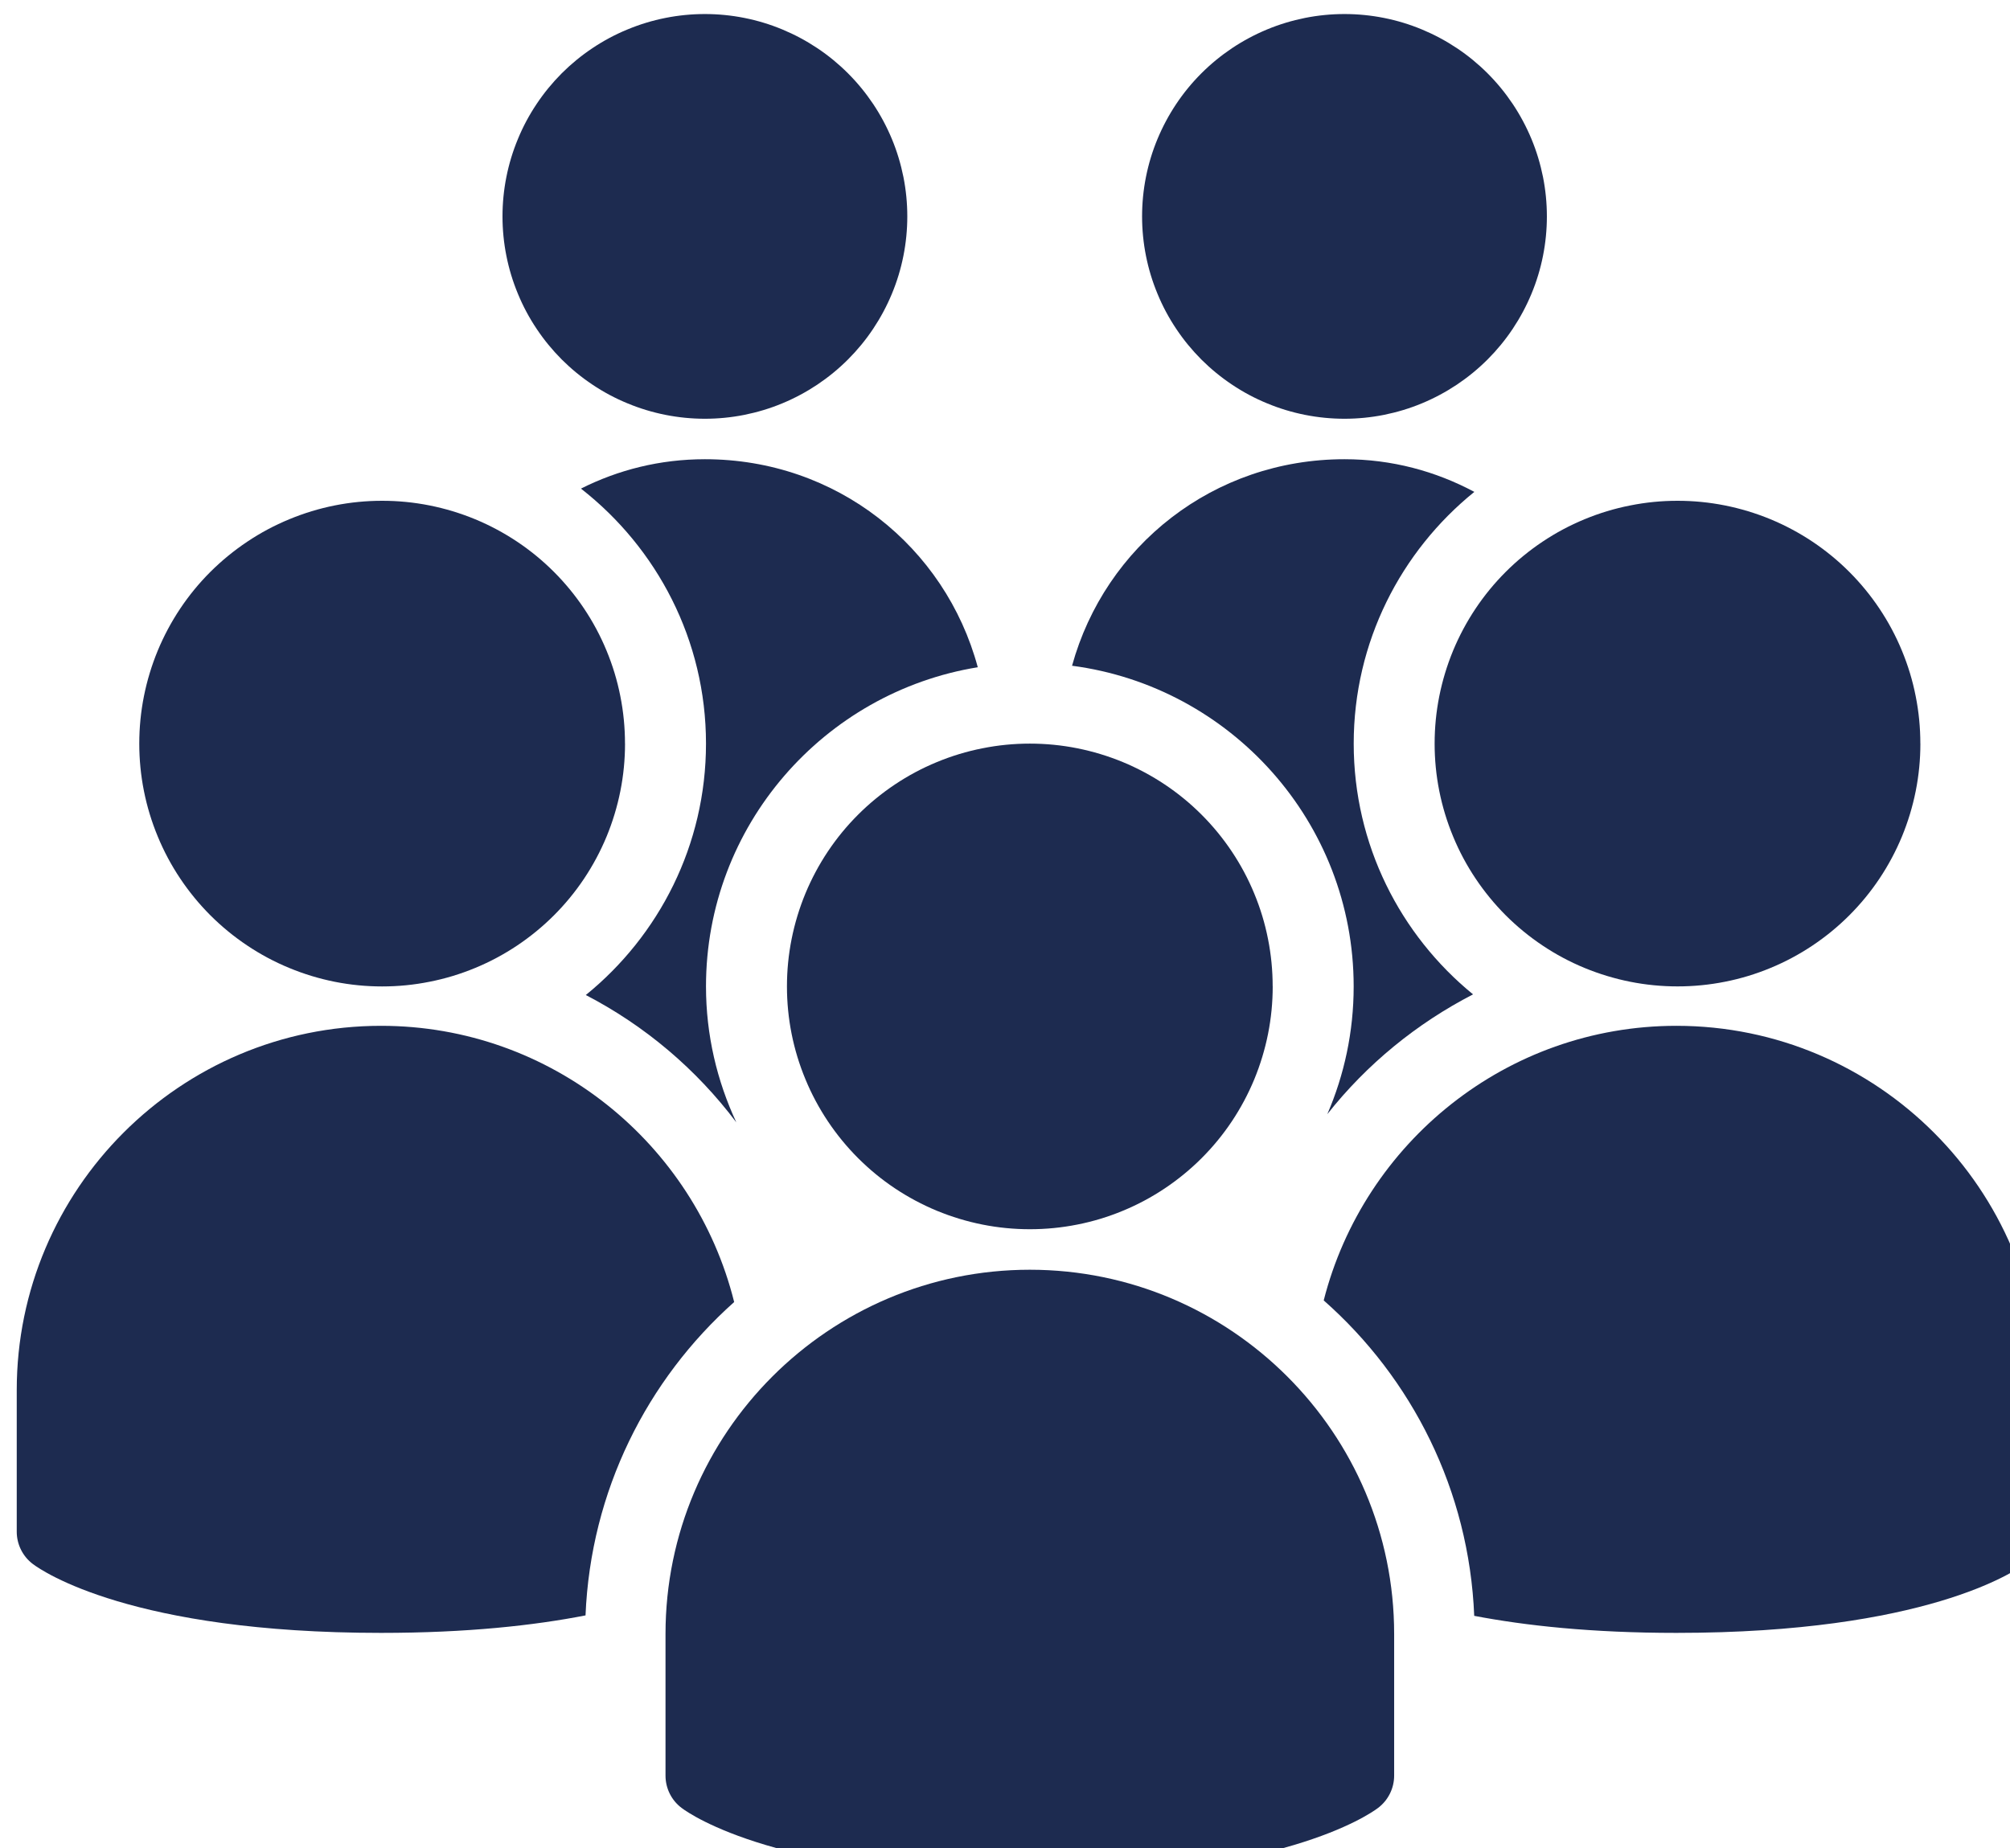 <?xml version="1.0" encoding="UTF-8" standalone="no"?>
<svg
   xmlns:dc="http://purl.org/dc/elements/1.1/"
   xmlns:cc="http://creativecommons.org/ns#"
   xmlns:rdf="http://www.w3.org/1999/02/22-rdf-syntax-ns#"
   xmlns:svg="http://www.w3.org/2000/svg"
   xmlns="http://www.w3.org/2000/svg"
   width="29.633mm"
   height="27.252mm"
   viewBox="0 0 29.633 27.252"
   version="1.1"
   id="svg1149">
  <defs
     id="defs1143">
    <clipPath
       clipPathUnits="userSpaceOnUse"
       id="clipPath42">
      <path
         d="m 740.704,619.302 h 350 V 941.177 H 740.704 Z"
         clip-rule="evenodd"
         id="path40" />
    </clipPath>
  </defs>
  <g
     id="layer1"
     transform="translate(-75.898,-127.737)">
    <g
       id="g38"
       clip-path="url(#clipPath42)"
       transform="matrix(0.085,0,0,0.085,13.185,75.303)">
      <g
         id="g44"
         transform="matrix(7.021,0,0,7.021,740.704,605.264)">
        <path
           d="m 22,7 c -2e-6,0.328 -0.032,0.653 -0.096,0.975 -0.064,0.322 -0.159,0.635 -0.285,0.938 -0.126,0.303 -0.28,0.591 -0.462,0.864 -0.182,0.273 -0.39,0.526 -0.622,0.758 -0.232,0.232 -0.485,0.439 -0.758,0.622 -0.273,0.182 -0.561,0.336 -0.864,0.462 -0.303,0.126 -0.616,0.22 -0.938,0.285 C 17.653,11.968 17.328,12 17,12 16.672,12 16.347,11.968 16.025,11.904 15.703,11.84 15.39,11.745 15.087,11.619 14.783,11.494 14.495,11.34 14.222,11.157 13.949,10.975 13.697,10.768 13.464,10.536 13.232,10.303 13.025,10.051 12.843,9.778 12.66,9.505 12.506,9.217 12.381,8.913 12.255,8.61 12.16,8.297 12.096,7.975 12.032,7.653 12,7.328 12,7 12,6.672 12.032,6.347 12.096,6.025 12.16,5.703 12.255,5.39 12.381,5.087 12.506,4.783 12.66,4.495 12.843,4.222 13.025,3.949 13.232,3.697 13.464,3.464 13.697,3.232 13.949,3.025 14.222,2.843 14.495,2.66 14.783,2.506 15.087,2.381 15.39,2.255 15.703,2.16 16.025,2.096 16.347,2.032 16.672,2 17,2 c 0.328,0 0.653,0.032 0.975,0.096 0.322,0.064 0.635,0.159 0.938,0.285 0.303,0.126 0.591,0.28 0.864,0.462 0.273,0.182 0.526,0.39 0.758,0.622 0.232,0.232 0.439,0.485 0.622,0.758 0.182,0.273 0.336,0.561 0.462,0.864 0.126,0.303 0.22,0.616 0.285,0.938 C 21.968,6.347 22,6.672 22,7 Z"
           style="fill:#1d2b50;fill-opacity:1;fill-rule:nonzero;stroke:none"
           id="path46" />
        <path
           d="m 37.8,7 c 0,0.328 -0.032,0.653 -0.096,0.975 -0.064,0.322 -0.159,0.635 -0.285,0.938 -0.126,0.303 -0.28,0.591 -0.462,0.864 -0.182,0.273 -0.39,0.526 -0.622,0.758 -0.232,0.232 -0.485,0.439 -0.758,0.622 -0.273,0.182 -0.561,0.336 -0.864,0.462 -0.303,0.126 -0.616,0.22 -0.938,0.285 -0.322,0.064 -0.647,0.096 -0.975,0.096 -0.328,-10e-7 -0.653,-0.032 -0.975,-0.096 -0.322,-0.064 -0.635,-0.159 -0.938,-0.285 C 30.583,11.494 30.295,11.34 30.022,11.157 29.749,10.975 29.497,10.768 29.264,10.536 29.032,10.303 28.825,10.051 28.643,9.778 28.46,9.505 28.306,9.217 28.181,8.913 28.055,8.61 27.96,8.297 27.896,7.975 27.832,7.653 27.8,7.328 27.8,7 c -2e-6,-0.328 0.032,-0.653 0.096,-0.975 0.064,-0.322 0.159,-0.635 0.285,-0.938 0.126,-0.303 0.28,-0.591 0.462,-0.864 0.182,-0.273 0.39,-0.526 0.622,-0.758 0.232,-0.232 0.485,-0.439 0.758,-0.622 0.273,-0.182 0.561,-0.336 0.864,-0.462 0.303,-0.126 0.616,-0.22 0.938,-0.285 C 32.147,2.032 32.472,2 32.8,2 c 0.328,0 0.653,0.032 0.975,0.096 0.322,0.064 0.635,0.159 0.938,0.285 0.303,0.126 0.591,0.28 0.864,0.462 0.273,0.182 0.526,0.39 0.758,0.622 0.232,0.232 0.439,0.485 0.622,0.758 0.182,0.273 0.336,0.561 0.462,0.864 0.126,0.303 0.22,0.616 0.285,0.938 0.064,0.322 0.096,0.647 0.096,0.975 z"
           style="fill:#1d2b50;fill-opacity:1;fill-rule:nonzero;stroke:none"
           id="path48" />
        <path
           d="m 31.027,26.027 c -1e-6,0.394 -0.038,0.784 -0.115,1.171 -0.077,0.386 -0.191,0.762 -0.341,1.126 -0.151,0.364 -0.336,0.71 -0.554,1.037 -0.219,0.328 -0.468,0.631 -0.746,0.909 -0.279,0.279 -0.582,0.527 -0.909,0.746 -0.328,0.219 -0.673,0.404 -1.037,0.554 -0.364,0.151 -0.739,0.265 -1.126,0.341 -0.386,0.077 -0.777,0.115 -1.171,0.115 -0.394,-3e-6 -0.784,-0.038 -1.171,-0.115 -0.386,-0.077 -0.762,-0.191 -1.126,-0.341 -0.364,-0.151 -0.71,-0.336 -1.037,-0.554 -0.328,-0.219 -0.631,-0.468 -0.909,-0.746 -0.279,-0.279 -0.527,-0.582 -0.746,-0.909 -0.219,-0.328 -0.404,-0.673 -0.554,-1.037 C 19.333,27.959 19.219,27.584 19.142,27.198 19.065,26.811 19.027,26.421 19.027,26.027 c -1e-6,-0.394 0.038,-0.784 0.115,-1.171 0.077,-0.386 0.191,-0.762 0.341,-1.126 0.151,-0.364 0.336,-0.71 0.554,-1.037 0.219,-0.328 0.468,-0.631 0.746,-0.909 0.279,-0.279 0.582,-0.527 0.909,-0.746 0.328,-0.219 0.673,-0.404 1.037,-0.554 0.364,-0.151 0.739,-0.265 1.126,-0.341 C 24.243,20.065 24.633,20.027 25.027,20.027 c 0.394,0 0.784,0.038 1.171,0.115 0.386,0.077 0.762,0.191 1.126,0.341 0.364,0.151 0.71,0.336 1.037,0.554 0.328,0.219 0.631,0.468 0.909,0.746 0.279,0.279 0.527,0.582 0.746,0.909 0.219,0.328 0.404,0.673 0.554,1.037 0.151,0.364 0.265,0.739 0.341,1.126 0.077,0.386 0.115,0.777 0.115,1.171 z"
           style="fill:#1d2b50;fill-opacity:1;fill-rule:nonzero;stroke:none"
           id="path50" />
        <path
           d="m 25.027,48.027 c -6.156,0 -8.368,-1.526 -8.6,-1.7 -0.252,-0.188 -0.4,-0.485 -0.4,-0.8 v -3.5 c 0,-4.963 4.038,-9 9,-9 4.963,0 9,4.037 9,9 v 3.5 c 0,0.314 -0.148,0.611 -0.4,0.8 -0.231,0.174 -2.444,1.7 -8.6,1.7 z"
           style="fill:#1d2b50;fill-opacity:1;fill-rule:nonzero;stroke:none"
           id="path52" />
        <path
           d="M 17.723,33.825 C 16.747,29.912 13.211,27 9,27 4.038,27 0,31.037 0,36 v 3.5 c 0,0.314 0.148,0.611 0.4,0.8 C 0.632,40.474 2.844,42 9,42 c 2.133,0 3.783,-0.185 5.051,-0.432 0.127,-3.075 1.518,-5.823 3.672,-7.743 z"
           style="fill:#1d2b50;fill-opacity:1;fill-rule:nonzero;stroke:none"
           id="path54" />
        <path
           d="m 41,27 c -4.197,0 -7.722,2.892 -8.713,6.785 2.182,1.924 3.592,4.693 3.718,7.794 C 37.266,41.82 38.898,42 41,42 47.155,42 49.368,40.474 49.6,40.3 49.852,40.112 50,39.815 50,39.5 V 36 c 0,-4.963 -4.037,-9 -9,-9 z"
           style="fill:#1d2b50;fill-opacity:1;fill-rule:nonzero;stroke:none"
           id="path56" />
        <path
           d="m 47.027,20.027 c -3e-6,0.394 -0.038,0.784 -0.115,1.171 -0.077,0.386 -0.191,0.762 -0.341,1.126 -0.151,0.364 -0.336,0.71 -0.554,1.037 -0.219,0.328 -0.468,0.631 -0.746,0.909 -0.279,0.279 -0.582,0.527 -0.909,0.746 -0.328,0.219 -0.673,0.404 -1.037,0.554 -0.364,0.151 -0.739,0.265 -1.126,0.341 -0.386,0.077 -0.777,0.115 -1.171,0.115 -0.394,-1e-6 -0.784,-0.038 -1.171,-0.115 -0.386,-0.077 -0.762,-0.191 -1.126,-0.341 C 38.367,25.42 38.021,25.235 37.694,25.016 37.366,24.797 37.063,24.548 36.784,24.27 36.506,23.991 36.257,23.688 36.038,23.36 35.819,23.033 35.634,22.687 35.484,22.323 35.333,21.959 35.219,21.584 35.142,21.198 35.065,20.811 35.027,20.421 35.027,20.027 c 0,-0.394 0.038,-0.784 0.115,-1.171 0.077,-0.386 0.191,-0.762 0.341,-1.126 0.151,-0.364 0.336,-0.71 0.554,-1.037 0.219,-0.328 0.468,-0.631 0.746,-0.909 0.279,-0.279 0.582,-0.527 0.909,-0.746 0.328,-0.219 0.673,-0.404 1.037,-0.554 0.364,-0.151 0.739,-0.265 1.126,-0.341 C 40.243,14.065 40.633,14.027 41.027,14.027 c 0.394,0 0.784,0.038 1.171,0.115 0.386,0.077 0.762,0.191 1.126,0.341 0.364,0.151 0.71,0.336 1.037,0.554 0.328,0.219 0.631,0.468 0.909,0.746 0.279,0.279 0.527,0.582 0.746,0.909 0.219,0.328 0.404,0.673 0.554,1.037 0.151,0.364 0.265,0.739 0.341,1.126 0.077,0.386 0.115,0.777 0.115,1.171 z"
           style="fill:#1d2b50;fill-opacity:1;fill-rule:nonzero;stroke:none"
           id="path58" />
        <path
           d="m 15.027,20.027 c 0,0.394 -0.038,0.784 -0.115,1.171 -0.077,0.386 -0.191,0.762 -0.341,1.126 -0.151,0.364 -0.336,0.71 -0.554,1.037 -0.219,0.328 -0.468,0.631 -0.746,0.909 -0.279,0.279 -0.582,0.527 -0.909,0.746 -0.328,0.219 -0.673,0.404 -1.037,0.554 -0.364,0.151 -0.739,0.265 -1.126,0.341 C 9.811,25.989 9.421,26.027 9.027,26.027 8.633,26.027 8.243,25.989 7.856,25.912 7.47,25.835 7.095,25.721 6.731,25.57 6.367,25.42 6.021,25.235 5.694,25.016 5.366,24.797 5.063,24.548 4.784,24.27 4.506,23.991 4.257,23.688 4.038,23.36 3.819,23.033 3.634,22.687 3.484,22.323 3.333,21.959 3.219,21.584 3.142,21.198 3.065,20.811 3.027,20.421 3.027,20.027 c -2e-7,-0.394 0.038,-0.784 0.115,-1.171 0.077,-0.386 0.191,-0.762 0.341,-1.126 0.151,-0.364 0.336,-0.71 0.554,-1.037 0.219,-0.328 0.468,-0.631 0.746,-0.909 C 5.063,15.506 5.366,15.257 5.694,15.038 6.021,14.819 6.367,14.634 6.731,14.484 7.095,14.333 7.47,14.219 7.856,14.142 8.243,14.065 8.633,14.027 9.027,14.027 c 0.394,0 0.784,0.038 1.171,0.115 0.386,0.077 0.762,0.191 1.126,0.341 0.364,0.151 0.71,0.336 1.037,0.554 0.328,0.219 0.631,0.468 0.909,0.746 0.279,0.279 0.527,0.582 0.746,0.909 0.219,0.328 0.404,0.673 0.554,1.037 0.151,0.364 0.265,0.739 0.341,1.126 0.077,0.386 0.115,0.777 0.115,1.171 z"
           style="fill:#1d2b50;fill-opacity:1;fill-rule:nonzero;stroke:none"
           id="path60" />
        <path
           d="m 33.027,26.027 c 0,1.121 -0.233,2.188 -0.651,3.156 0.975,-1.235 2.206,-2.241 3.6,-2.96 -1.798,-1.468 -2.948,-3.7 -2.948,-6.196 0,-2.511 1.165,-4.752 2.98,-6.22 C 35.052,13.297 33.973,13 32.8,13 29.561,13 26.886,15.144 26.07,18.103 c 3.918,0.514 6.957,3.867 6.957,7.924 z"
           style="fill:#1d2b50;fill-opacity:1;fill-rule:nonzero;stroke:none"
           id="path62" />
        <path
           d="m 17.027,20.027 c 0,2.505 -1.16,4.744 -2.969,6.212 1.456,0.756 2.728,1.829 3.718,3.146 -0.476,-1.022 -0.749,-2.158 -0.749,-3.358 0,-3.973 2.914,-7.269 6.714,-7.887 C 22.938,15.162 20.253,13 17,13 c -1.112,0 -2.143,0.264 -3.062,0.726 1.876,1.465 3.089,3.742 3.089,6.301 z"
           style="fill:#1d2b50;fill-opacity:1;fill-rule:nonzero;stroke:none"
           id="path64" />
      </g>
    </g>
  </g>
</svg>
